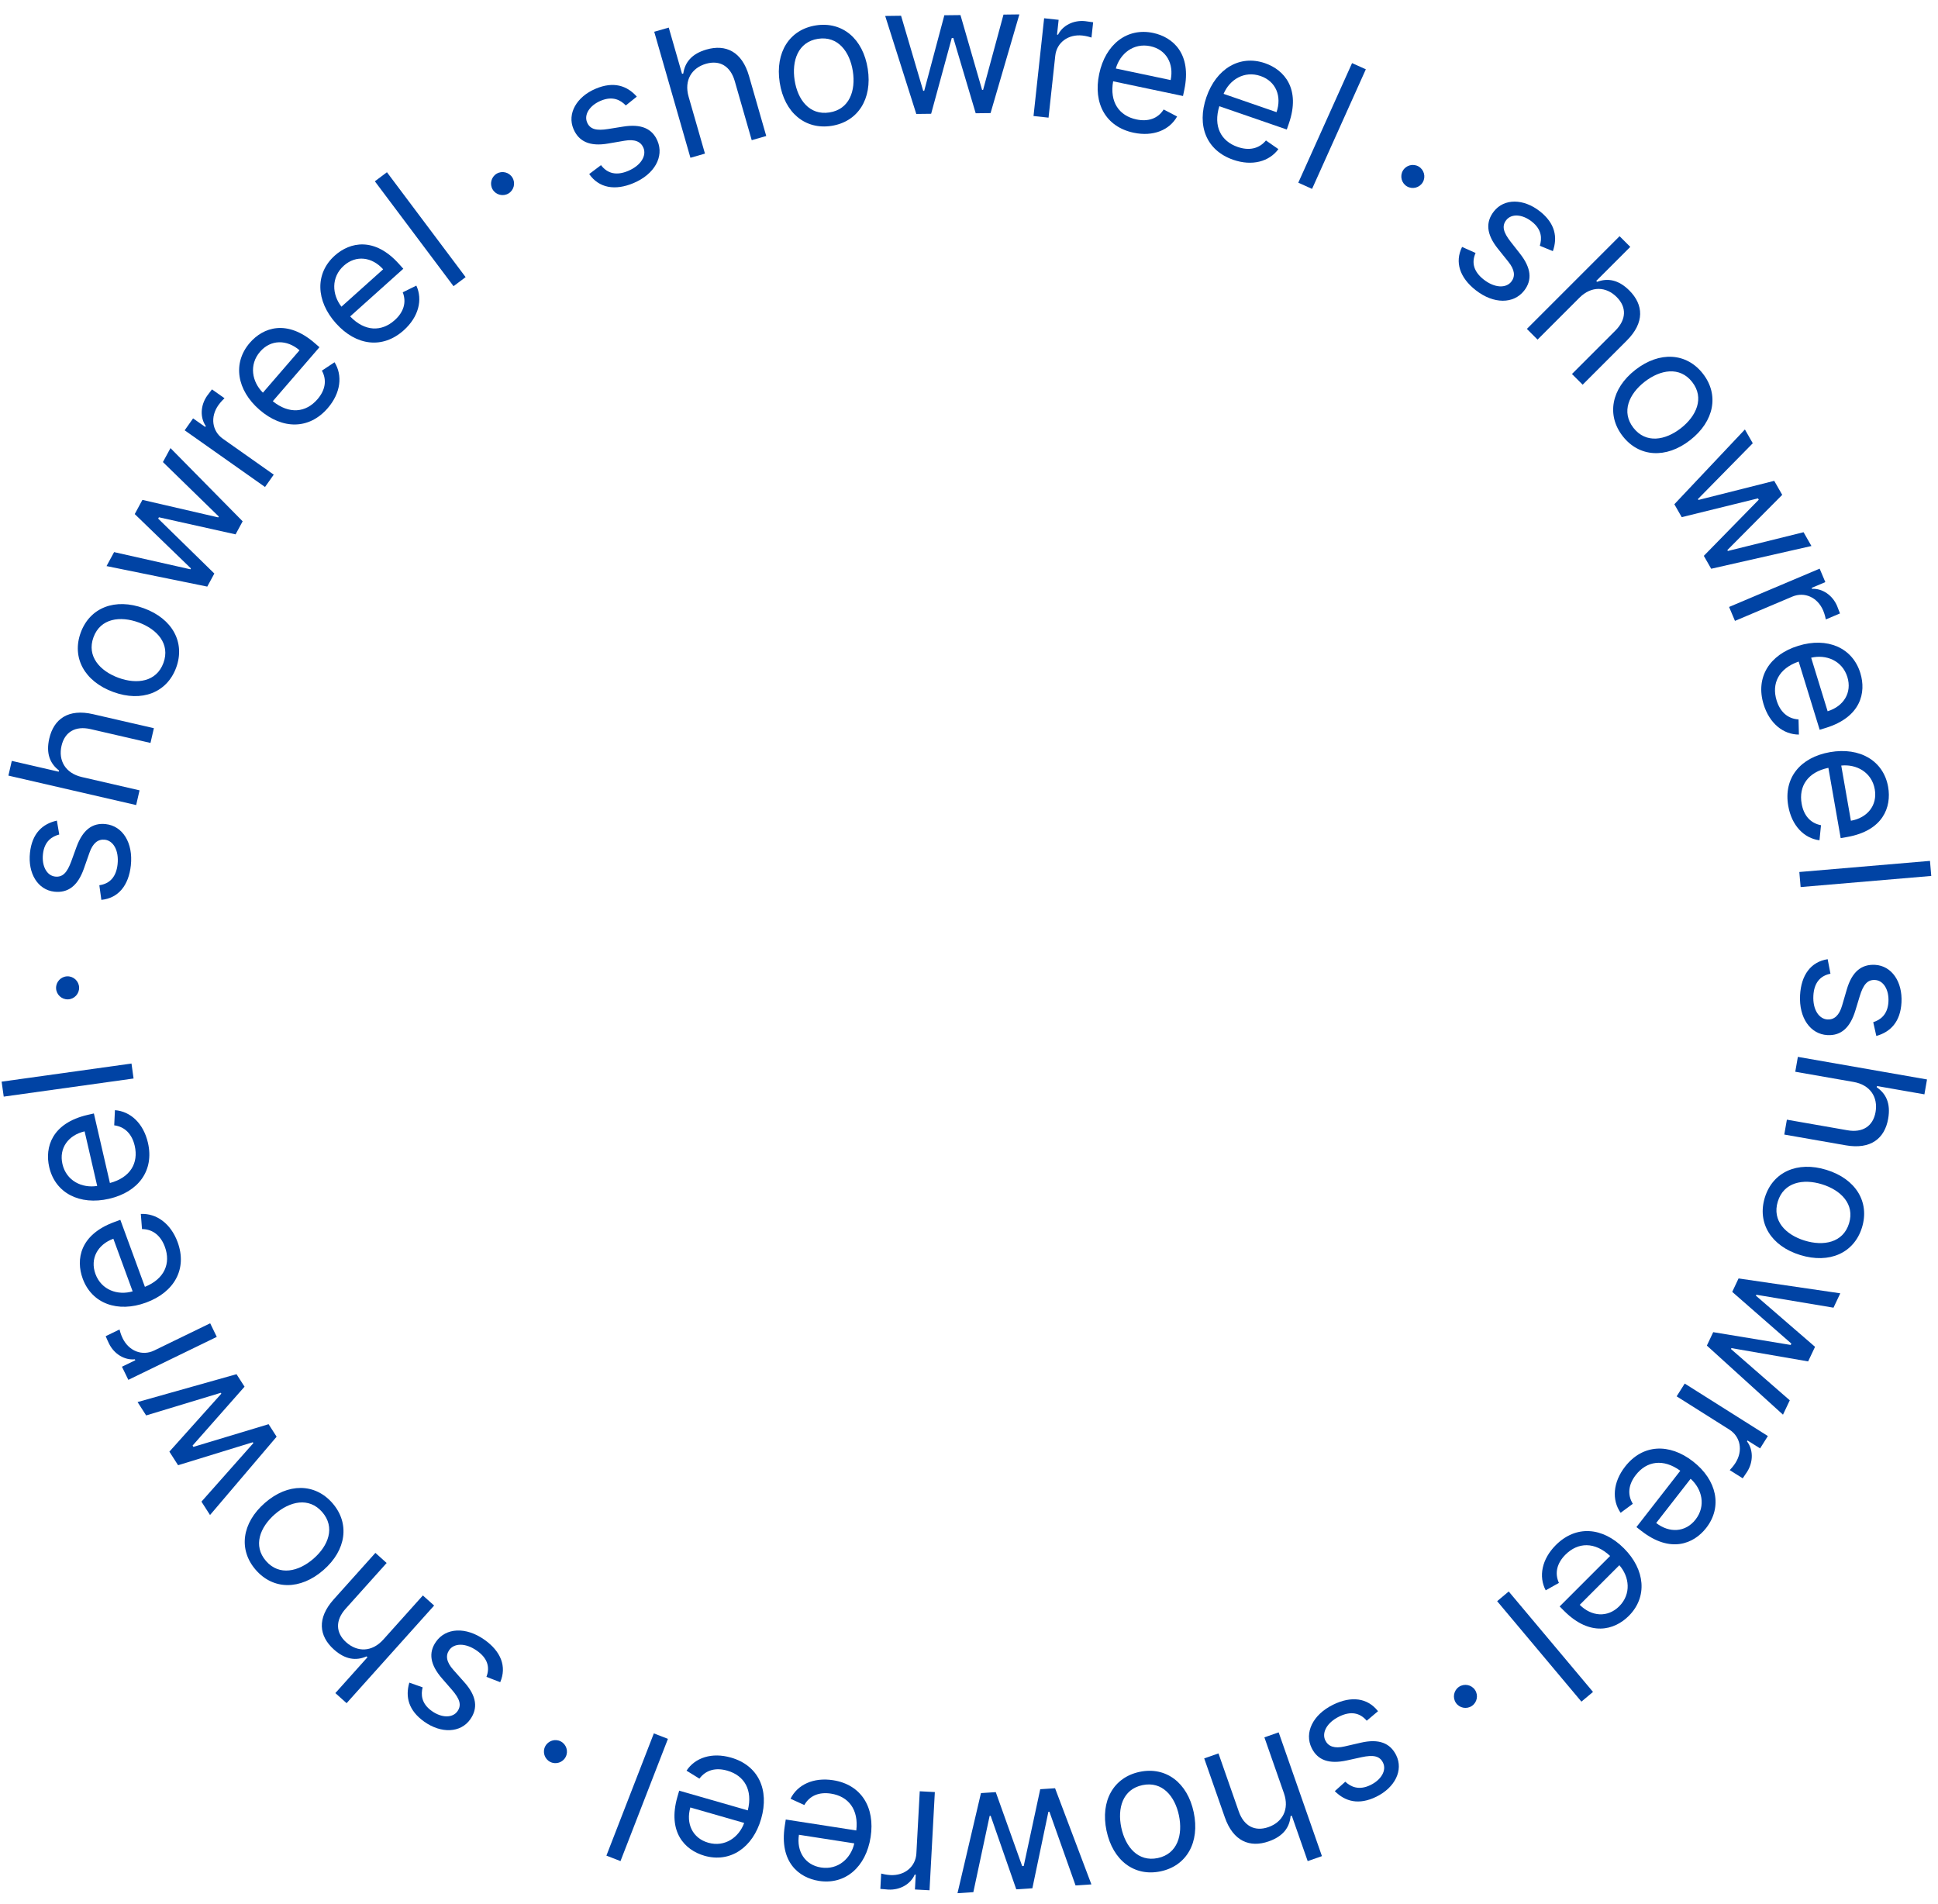 <?xml version="1.0" encoding="UTF-8"?> <svg xmlns="http://www.w3.org/2000/svg" viewBox="5775 5003 140 137.558" data-guides="{&quot;vertical&quot;:[],&quot;horizontal&quot;:[]}"><path fill="#0043a4" stroke="none" fill-opacity="1" stroke-width="1" stroke-opacity="1" font-size-adjust="none" id="tSvg2ef8bfe70e" title="Path 1" d="M 5910.545 5077.833 C 5911.57 5077.545 5912.286 5076.815 5912.362 5075.411C 5912.443 5073.915 5911.653 5072.761 5910.452 5072.696C 5909.473 5072.643 5908.786 5073.189 5908.411 5074.475C 5908.297 5074.864 5908.184 5075.253 5908.07 5075.642C 5907.865 5076.349 5907.505 5076.668 5907.016 5076.641C 5906.406 5076.608 5905.942 5075.935 5905.997 5074.919C 5906.046 5074.028 5906.459 5073.49 5907.232 5073.337C 5907.164 5072.987 5907.097 5072.638 5907.029 5072.288C 5905.81 5072.477 5905.114 5073.435 5905.036 5074.885C 5904.947 5076.534 5905.786 5077.705 5907.01 5077.771C 5907.998 5077.825 5908.655 5077.239 5909.033 5075.991C 5909.138 5075.645 5909.243 5075.298 5909.349 5074.952C 5909.602 5074.123 5909.904 5073.759 5910.449 5073.789C 5911.059 5073.822 5911.467 5074.492 5911.42 5075.36C 5911.368 5076.312 5910.821 5076.676 5910.321 5076.839C 5910.396 5077.17 5910.471 5077.501 5910.545 5077.833Z"></path><path fill="#0043a4" stroke="none" fill-opacity="1" stroke-width="1" stroke-opacity="1" font-size-adjust="none" id="tSvg227b3bf6b3" title="Path 2" d="M 5908.898 5081.154 C 5910.119 5081.368 5910.675 5082.268 5910.489 5083.33C 5910.312 5084.341 5909.568 5084.84 5908.457 5084.645C 5906.999 5084.39 5905.541 5084.135 5904.083 5083.88C 5904.021 5084.239 5903.958 5084.597 5903.895 5084.955C 5905.377 5085.215 5906.859 5085.474 5908.341 5085.733C 5910.141 5086.048 5911.151 5085.239 5911.401 5083.808C 5911.594 5082.706 5911.244 5081.997 5910.577 5081.542C 5910.582 5081.512 5910.587 5081.481 5910.592 5081.451C 5911.734 5081.651 5912.876 5081.85 5914.018 5082.05C 5914.081 5081.692 5914.144 5081.333 5914.206 5080.975C 5911.097 5080.431 5907.987 5079.887 5904.877 5079.343C 5904.814 5079.701 5904.752 5080.06 5904.689 5080.418C 5906.092 5080.664 5907.495 5080.909 5908.898 5081.154Z"></path><path fill="#0043a4" stroke="none" fill-opacity="1" stroke-width="1" stroke-opacity="1" font-size-adjust="none" id="tSvg5e3a082564" title="Path 3" d="M 5902.491 5089.503 C 5901.925 5091.341 5902.94 5093.009 5905.045 5093.657C 5907.166 5094.31 5908.944 5093.503 5909.51 5091.664C 5910.076 5089.825 5909.061 5088.157 5906.939 5087.504C 5904.835 5086.856 5903.058 5087.664 5902.491 5089.503ZM 5903.428 5089.791 C 5903.859 5088.394 5905.256 5088.128 5906.618 5088.547C 5907.979 5088.967 5909.003 5089.978 5908.573 5091.375C 5908.143 5092.772 5906.727 5093.033 5905.366 5092.614C 5904.004 5092.195 5902.998 5091.188 5903.428 5089.791Z"></path><path fill="#0043a4" stroke="none" fill-opacity="1" stroke-width="1" stroke-opacity="1" font-size-adjust="none" id="tSvg124a83bf365" title="Path 4" d="M 5900.593 5095.348 C 5900.44 5095.671 5900.288 5095.995 5900.135 5096.318C 5901.559 5097.563 5902.983 5098.808 5904.406 5100.053C 5904.391 5100.087 5904.375 5100.12 5904.359 5100.153C 5902.493 5099.845 5900.627 5099.537 5898.761 5099.229C 5898.608 5099.552 5898.455 5099.876 5898.303 5100.199C 5900.136 5101.862 5901.969 5103.525 5903.802 5105.189C 5903.965 5104.843 5904.128 5104.497 5904.292 5104.152C 5902.876 5102.917 5901.461 5101.683 5900.046 5100.449C 5900.057 5100.427 5900.067 5100.404 5900.078 5100.382C 5901.925 5100.702 5903.772 5101.022 5905.618 5101.342C 5905.784 5100.991 5905.95 5100.639 5906.117 5100.288C 5904.693 5099.057 5903.269 5097.825 5901.846 5096.594C 5901.856 5096.572 5901.867 5096.549 5901.877 5096.527C 5903.735 5096.838 5905.593 5097.149 5907.451 5097.461C 5907.614 5097.115 5907.778 5096.769 5907.941 5096.423C 5905.491 5096.065 5903.042 5095.706 5900.593 5095.348Z"></path><path fill="#0043a4" stroke="none" fill-opacity="1" stroke-width="1" stroke-opacity="1" font-size-adjust="none" id="tSvg181f18bce4" title="Path 5" d="M 5896.703 5102.942 C 5896.509 5103.25 5896.315 5103.557 5896.12 5103.865C 5897.387 5104.665 5898.654 5105.464 5899.922 5106.264C 5900.735 5106.777 5900.925 5107.794 5900.372 5108.67C 5900.217 5108.917 5900.009 5109.141 5899.954 5109.194C 5900.267 5109.392 5900.58 5109.589 5900.893 5109.787C 5900.967 5109.686 5901.128 5109.448 5901.214 5109.311C 5901.668 5108.592 5901.657 5107.709 5901.2 5107.115C 5901.214 5107.094 5901.227 5107.073 5901.24 5107.053C 5901.543 5107.243 5901.845 5107.434 5902.148 5107.625C 5902.335 5107.328 5902.523 5107.031 5902.71 5106.733C 5900.708 5105.47 5898.705 5104.206 5896.703 5102.942Z"></path><path fill="#0043a4" stroke="none" fill-opacity="1" stroke-width="1" stroke-opacity="1" font-size-adjust="none" id="tSvga6f7e72b7a" title="Path 6" d="M 5892.396 5108.942 C 5891.509 5110.08 5891.43 5111.356 5892.073 5112.277C 5892.366 5112.061 5892.66 5111.844 5892.954 5111.628C 5892.541 5110.954 5892.644 5110.22 5893.17 5109.545C 5893.957 5108.534 5895.153 5108.346 5896.384 5109.24C 5895.328 5110.597 5894.272 5111.953 5893.215 5113.309C 5893.337 5113.403 5893.458 5113.498 5893.58 5113.593C 5895.667 5115.218 5897.349 5114.535 5898.258 5113.367C 5899.44 5111.849 5899.028 5109.91 5897.305 5108.569C 5895.584 5107.228 5893.657 5107.322 5892.396 5108.942ZM 5897.129 5109.82 C 5897.955 5110.557 5898.252 5111.78 5897.485 5112.765C 5896.757 5113.698 5895.59 5113.751 5894.642 5113.013C 5895.471 5111.949 5896.3 5110.884 5897.129 5109.82Z"></path><path fill="#0043a4" stroke="none" fill-opacity="1" stroke-width="1" stroke-opacity="1" font-size-adjust="none" id="tSvge70f5e1d3b" title="Path 7" d="M 5887.393 5114.608 C 5886.373 5115.628 5886.137 5116.884 5886.661 5117.878C 5886.979 5117.699 5887.297 5117.521 5887.615 5117.342C 5887.289 5116.623 5887.482 5115.907 5888.087 5115.301C 5888.993 5114.396 5890.202 5114.356 5891.314 5115.396C 5890.099 5116.612 5888.883 5117.827 5887.668 5119.043C 5887.777 5119.152 5887.886 5119.261 5887.995 5119.369C 5889.866 5121.24 5891.618 5120.769 5892.665 5119.723C 5894.025 5118.362 5893.855 5116.387 5892.312 5114.844C 5890.768 5113.3 5888.845 5113.156 5887.393 5114.608ZM 5891.981 5116.064 C 5892.711 5116.897 5892.855 5118.147 5891.972 5119.03C 5891.134 5119.867 5889.97 5119.775 5889.12 5118.925C 5890.073 5117.971 5891.027 5117.018 5891.981 5116.064Z"></path><path fill="#0043a4" stroke="none" fill-opacity="1" stroke-width="1" stroke-opacity="1" font-size-adjust="none" id="tSvg1884010d2d3" title="Path 8" d="M 5889.241 5125.918 C 5889.52 5125.684 5889.799 5125.45 5890.078 5125.216C 5888.048 5122.798 5886.019 5120.379 5883.989 5117.961C 5883.711 5118.195 5883.432 5118.428 5883.153 5118.662C 5885.182 5121.081 5887.212 5123.499 5889.241 5125.918Z"></path><path fill="#0043a4" stroke="none" fill-opacity="1" stroke-width="1" stroke-opacity="1" font-size-adjust="none" id="tSvgf4bfb78b4b" title="Path 9" d="M 5880.397 5124.848 C 5880.018 5125.104 5879.916 5125.624 5880.172 5126.004C 5880.427 5126.383 5880.947 5126.485 5881.327 5126.229C 5881.707 5125.974 5881.809 5125.454 5881.553 5125.074C 5881.297 5124.694 5880.777 5124.592 5880.397 5124.848Z"></path><path fill="#0043a4" stroke="none" fill-opacity="1" stroke-width="1" stroke-opacity="1" font-size-adjust="none" id="tSvgbf6f28c864" title="Path 10" d="M 5871.425 5132.384 C 5872.176 5133.138 5873.163 5133.407 5874.425 5132.787C 5875.771 5132.127 5876.393 5130.875 5875.863 5129.795C 5875.431 5128.915 5874.619 5128.582 5873.313 5128.882C 5872.918 5128.973 5872.523 5129.064 5872.128 5129.155C 5871.411 5129.321 5870.958 5129.162 5870.741 5128.722C 5870.473 5128.174 5870.834 5127.44 5871.747 5126.992C 5872.549 5126.599 5873.221 5126.697 5873.731 5127.297C 5874.003 5127.068 5874.275 5126.838 5874.547 5126.609C 5873.787 5125.637 5872.611 5125.498 5871.308 5126.137C 5869.826 5126.863 5869.213 5128.168 5869.753 5129.269C 5870.189 5130.157 5871.02 5130.445 5872.294 5130.165C 5872.648 5130.087 5873.001 5130.01 5873.355 5129.933C 5874.202 5129.75 5874.667 5129.836 5874.907 5130.326C 5875.177 5130.874 5874.791 5131.557 5874.01 5131.94C 5873.155 5132.36 5872.569 5132.06 5872.183 5131.703C 5871.93 5131.93 5871.678 5132.157 5871.425 5132.384Z"></path><path fill="#0043a4" stroke="none" fill-opacity="1" stroke-width="1" stroke-opacity="1" font-size-adjust="none" id="tSvg15271690414" title="Path 11" d="M 5867.75 5132.532 C 5868.159 5133.701 5867.645 5134.626 5866.628 5134.982C 5865.658 5135.321 5864.86 5134.914 5864.487 5133.849C 5863.998 5132.452 5863.51 5131.055 5863.022 5129.658C 5862.678 5129.778 5862.335 5129.898 5861.991 5130.018C 5862.488 5131.439 5862.985 5132.859 5863.482 5134.279C 5864.085 5136.003 5865.284 5136.491 5866.654 5136.011C 5867.711 5135.642 5868.159 5134.99 5868.23 5134.187C 5868.26 5134.176 5868.289 5134.166 5868.318 5134.156C 5868.701 5135.25 5869.083 5136.344 5869.466 5137.438C 5869.809 5137.318 5870.153 5137.198 5870.496 5137.078C 5869.454 5134.098 5868.412 5131.118 5867.37 5128.138C 5867.026 5128.258 5866.683 5128.378 5866.339 5128.498C 5866.81 5129.842 5867.28 5131.187 5867.75 5132.532Z"></path><path fill="#0043a4" stroke="none" fill-opacity="1" stroke-width="1" stroke-opacity="1" font-size-adjust="none" id="tSvg6b4c89d7c4" title="Path 12" d="M 5857.328 5130.99 C 5855.445 5131.387 5854.48 5133.084 5854.933 5135.237C 5855.391 5137.41 5856.959 5138.573 5858.841 5138.177C 5860.724 5137.78 5861.69 5136.083 5861.233 5133.911C 5860.779 5131.757 5859.211 5130.594 5857.328 5130.99ZM 5857.53 5131.949 C 5858.96 5131.648 5859.871 5132.742 5860.165 5134.135C 5860.458 5135.53 5860.07 5136.916 5858.639 5137.217C 5857.209 5137.518 5856.295 5136.406 5856.001 5135.013C 5855.708 5133.618 5856.1 5132.25 5857.53 5131.949Z"></path><path fill="#0043a4" stroke="none" fill-opacity="1" stroke-width="1" stroke-opacity="1" font-size-adjust="none" id="tSvg5224a37c55" title="Path 13" d="M 5851.217 5132.174 C 5850.86 5132.197 5850.503 5132.221 5850.146 5132.244C 5849.748 5134.093 5849.351 5135.942 5848.953 5137.792C 5848.916 5137.794 5848.879 5137.796 5848.842 5137.799C 5848.206 5136.018 5847.57 5134.236 5846.934 5132.455C 5846.577 5132.479 5846.22 5132.502 5845.864 5132.525C 5845.299 5134.935 5844.734 5137.345 5844.169 5139.756C 5844.551 5139.731 5844.932 5139.706 5845.314 5139.681C 5845.706 5137.844 5846.098 5136.008 5846.491 5134.171C 5846.515 5134.169 5846.54 5134.168 5846.565 5134.166C 5847.181 5135.936 5847.798 5137.706 5848.415 5139.476C 5848.803 5139.451 5849.19 5139.425 5849.578 5139.4C 5849.964 5137.558 5850.349 5135.716 5850.735 5133.874C 5850.76 5133.872 5850.784 5133.871 5850.809 5133.869C 5851.438 5135.645 5852.068 5137.42 5852.698 5139.196C 5853.079 5139.17 5853.461 5139.145 5853.842 5139.12C 5852.967 5136.804 5852.092 5134.489 5851.217 5132.174Z"></path><path fill="#0043a4" stroke="none" fill-opacity="1" stroke-width="1" stroke-opacity="1" font-size-adjust="none" id="tSvg145199a99a1" title="Path 14" d="M 5842.532 5132.451 C 5842.168 5132.432 5841.805 5132.412 5841.442 5132.393C 5841.361 5133.889 5841.28 5135.385 5841.199 5136.881C 5841.147 5137.841 5840.352 5138.502 5839.317 5138.447C 5839.026 5138.43 5838.729 5138.359 5838.656 5138.337C 5838.636 5138.706 5838.616 5139.075 5838.596 5139.445C 5838.721 5139.461 5839.006 5139.485 5839.168 5139.494C 5840.018 5139.541 5840.783 5139.1 5841.079 5138.412C 5841.104 5138.413 5841.128 5138.414 5841.153 5138.416C 5841.134 5138.773 5841.114 5139.13 5841.095 5139.488C 5841.446 5139.507 5841.797 5139.525 5842.148 5139.544C 5842.276 5137.18 5842.404 5134.815 5842.532 5132.451Z"></path><path fill="#0043a4" stroke="none" fill-opacity="1" stroke-width="1" stroke-opacity="1" font-size-adjust="none" id="tSvg52f3d41b9b" title="Path 15" d="M 5835.18 5131.594 C 5833.754 5131.373 5832.601 5131.924 5832.108 5132.933C 5832.44 5133.084 5832.772 5133.236 5833.104 5133.387C 5833.492 5132.699 5834.184 5132.432 5835.029 5132.563C 5836.295 5132.76 5837.041 5133.714 5836.858 5135.224C 5835.16 5134.961 5833.461 5134.697 5831.763 5134.433C 5831.739 5134.586 5831.715 5134.738 5831.692 5134.891C 5831.286 5137.504 5832.7 5138.641 5834.163 5138.868C 5836.064 5139.164 5837.558 5137.861 5837.893 5135.704C 5838.228 5133.547 5837.209 5131.909 5835.18 5131.594ZM 5836.713 5136.157 C 5836.471 5137.238 5835.547 5138.091 5834.313 5137.9C 5833.143 5137.718 5832.53 5136.724 5832.715 5135.536C 5834.047 5135.743 5835.38 5135.95 5836.713 5136.157Z"></path><path fill="#0043a4" stroke="none" fill-opacity="1" stroke-width="1" stroke-opacity="1" font-size-adjust="none" id="tSvgf777333443" title="Path 16" d="M 5827.81 5129.961 C 5826.424 5129.562 5825.211 5129.965 5824.595 5130.905C 5824.905 5131.096 5825.216 5131.288 5825.526 5131.48C 5825.997 5130.845 5826.717 5130.667 5827.54 5130.904C 5828.771 5131.257 5829.391 5132.297 5829.02 5133.773C 5827.368 5133.298 5825.716 5132.824 5824.064 5132.349C 5824.021 5132.498 5823.979 5132.646 5823.936 5132.794C 5823.206 5135.337 5824.467 5136.641 5825.889 5137.051C 5827.738 5137.582 5829.384 5136.476 5829.986 5134.379C 5830.589 5132.28 5829.784 5130.529 5827.81 5129.961ZM 5828.759 5134.68 C 5828.383 5135.722 5827.36 5136.453 5826.16 5136.108C 5825.022 5135.781 5824.538 5134.718 5824.87 5133.563C 5826.167 5133.935 5827.463 5134.308 5828.759 5134.68Z"></path><path fill="#0043a4" stroke="none" fill-opacity="1" stroke-width="1" stroke-opacity="1" font-size-adjust="none" id="tSvg1752c149e3d" title="Path 17" d="M 5818.806 5137.042 C 5819.146 5137.173 5819.485 5137.305 5819.824 5137.437C 5820.966 5134.493 5822.109 5131.55 5823.251 5128.607C 5822.912 5128.475 5822.572 5128.344 5822.233 5128.212C 5821.091 5131.155 5819.949 5134.099 5818.806 5137.042Z"></path><path fill="#0043a4" stroke="none" fill-opacity="1" stroke-width="1" stroke-opacity="1" font-size-adjust="none" id="tSvg5cae85c561" title="Path 18" d="M 5815.505 5128.789 C 5815.098 5128.58 5814.594 5128.742 5814.384 5129.15C 5814.175 5129.557 5814.337 5130.061 5814.745 5130.271C 5815.152 5130.48 5815.656 5130.318 5815.865 5129.91C 5816.075 5129.503 5815.913 5128.998 5815.505 5128.789Z"></path><path fill="#0043a4" stroke="none" fill-opacity="1" stroke-width="1" stroke-opacity="1" font-size-adjust="none" id="tSvg128221c988d" title="Path 19" d="M 5804.57 5124.546 C 5804.269 5125.567 5804.507 5126.561 5805.656 5127.372C 5806.88 5128.236 5808.278 5128.18 5808.971 5127.197C 5809.536 5126.396 5809.438 5125.524 5808.548 5124.522C 5808.279 5124.219 5808.01 5123.916 5807.741 5123.613C 5807.251 5123.064 5807.172 5122.589 5807.455 5122.189C 5807.807 5121.69 5808.624 5121.655 5809.455 5122.242C 5810.185 5122.756 5810.421 5123.392 5810.14 5124.128C 5810.471 5124.256 5810.803 5124.385 5811.135 5124.513C 5811.623 5123.38 5811.181 5122.282 5809.994 5121.445C 5808.645 5120.493 5807.207 5120.582 5806.501 5121.584C 5805.93 5122.393 5806.077 5123.26 5806.934 5124.244C 5807.171 5124.517 5807.409 5124.79 5807.646 5125.063C 5808.214 5125.718 5808.361 5126.167 5808.047 5126.613C 5807.695 5127.112 5806.91 5127.102 5806.2 5126.6C 5805.421 5126.052 5805.404 5125.394 5805.531 5124.885C 5805.211 5124.772 5804.89 5124.659 5804.57 5124.546Z"></path><path fill="#0043a4" stroke="none" fill-opacity="1" stroke-width="1" stroke-opacity="1" font-size-adjust="none" id="tSvgf737cef1ef" title="Path 20" d="M 5802.695 5121.43 C 5801.868 5122.353 5800.81 5122.348 5800.008 5121.63C 5799.243 5120.944 5799.214 5120.048 5799.967 5119.208C 5800.955 5118.106 5801.943 5117.004 5802.931 5115.903C 5802.66 5115.66 5802.389 5115.416 5802.118 5115.173C 5801.114 5116.294 5800.11 5117.414 5799.105 5118.534C 5797.886 5119.895 5798.038 5121.18 5799.119 5122.15C 5799.952 5122.897 5800.739 5122.975 5801.478 5122.65C 5801.501 5122.67 5801.524 5122.691 5801.547 5122.711C 5800.773 5123.574 5799.999 5124.438 5799.226 5125.301C 5799.496 5125.543 5799.767 5125.786 5800.038 5126.029C 5802.146 5123.678 5804.253 5121.328 5806.361 5118.977C 5806.09 5118.734 5805.819 5118.491 5805.548 5118.248C 5804.597 5119.309 5803.646 5120.37 5802.695 5121.43Z"></path><path fill="#0043a4" stroke="none" fill-opacity="1" stroke-width="1" stroke-opacity="1" font-size-adjust="none" id="tSvg14bb84d6cf7" title="Path 21" d="M 5799.016 5111.58 C 5797.752 5110.129 5795.8 5110.112 5794.14 5111.558C 5792.465 5113.016 5792.213 5114.951 5793.477 5116.402C 5794.74 5117.854 5796.693 5117.871 5798.367 5116.413C 5800.027 5114.967 5800.279 5113.031 5799.016 5111.58ZM 5798.276 5112.224 C 5799.236 5113.327 5798.724 5114.654 5797.65 5115.59C 5796.576 5116.525 5795.176 5116.861 5794.216 5115.759C 5793.257 5114.657 5793.782 5113.316 5794.856 5112.381C 5795.931 5111.445 5797.317 5111.122 5798.276 5112.224Z"></path><path fill="#0043a4" stroke="none" fill-opacity="1" stroke-width="1" stroke-opacity="1" font-size-adjust="none" id="tSvg12bc2f4bac1" title="Path 22" d="M 5794.983 5106.781 C 5794.79 5106.48 5794.597 5106.178 5794.403 5105.877C 5792.593 5106.423 5790.782 5106.97 5788.971 5107.516C 5788.951 5107.485 5788.931 5107.454 5788.911 5107.423C 5790.163 5106.005 5791.414 5104.587 5792.666 5103.168C 5792.472 5102.867 5792.279 5102.566 5792.086 5102.265C 5789.704 5102.936 5787.321 5103.607 5784.938 5104.279C 5785.145 5104.6 5785.351 5104.922 5785.558 5105.244C 5787.355 5104.699 5789.152 5104.155 5790.949 5103.61C 5790.962 5103.631 5790.976 5103.652 5790.989 5103.672C 5789.738 5105.068 5788.487 5106.464 5787.236 5107.86C 5787.445 5108.187 5787.655 5108.514 5787.865 5108.841C 5789.664 5108.288 5791.463 5107.734 5793.262 5107.181C 5793.275 5107.202 5793.288 5107.223 5793.302 5107.244C 5792.052 5108.653 5790.802 5110.063 5789.553 5111.472C 5789.759 5111.794 5789.966 5112.116 5790.172 5112.438C 5791.776 5110.552 5793.379 5108.666 5794.983 5106.781Z"></path><path fill="#0043a4" stroke="none" fill-opacity="1" stroke-width="1" stroke-opacity="1" font-size-adjust="none" id="tSvg514bc27a49" title="Path 23" d="M 5790.66 5099.57 C 5790.501 5099.243 5790.342 5098.915 5790.183 5098.588C 5788.835 5099.243 5787.487 5099.898 5786.14 5100.553C 5785.274 5100.973 5784.311 5100.598 5783.858 5099.666C 5783.731 5099.405 5783.649 5099.11 5783.634 5099.035C 5783.301 5099.197 5782.968 5099.359 5782.635 5099.52C 5782.681 5099.637 5782.798 5099.899 5782.869 5100.044C 5783.241 5100.81 5783.997 5101.265 5784.742 5101.19C 5784.753 5101.213 5784.764 5101.235 5784.775 5101.257C 5784.453 5101.413 5784.131 5101.57 5783.81 5101.726C 5783.963 5102.042 5784.117 5102.358 5784.271 5102.674C 5786.4 5101.639 5788.53 5100.605 5790.66 5099.57Z"></path><path fill="#0043a4" stroke="none" fill-opacity="1" stroke-width="1" stroke-opacity="1" font-size-adjust="none" id="tSvgbeb5d4460" title="Path 24" d="M 5787.832 5092.729 C 5787.335 5091.375 5786.295 5090.633 5785.173 5090.69C 5785.201 5091.054 5785.229 5091.418 5785.258 5091.782C 5786.048 5091.788 5786.617 5092.264 5786.911 5093.067C 5787.352 5094.27 5786.879 5095.385 5785.468 5095.956C 5784.876 5094.342 5784.285 5092.728 5783.693 5091.115C 5783.548 5091.168 5783.403 5091.221 5783.259 5091.274C 5780.775 5092.184 5780.465 5093.973 5780.975 5095.363C 5781.637 5097.169 5783.501 5097.844 5785.55 5097.093C 5787.6 5096.342 5788.539 5094.658 5787.832 5092.729ZM 5784.582 5096.281 C 5783.519 5096.592 5782.325 5096.197 5781.895 5095.025C 5781.488 5093.913 5782.06 5092.895 5783.189 5092.481C 5783.654 5093.748 5784.118 5095.014 5784.582 5096.281Z"></path><path fill="#0043a4" stroke="none" fill-opacity="1" stroke-width="1" stroke-opacity="1" font-size-adjust="none" id="tSvg4e07618cc4" title="Path 25" d="M 5785.687 5085.549 C 5785.363 5084.142 5784.423 5083.277 5783.303 5083.194C 5783.286 5083.558 5783.269 5083.923 5783.251 5084.288C 5784.035 5084.392 5784.54 5084.935 5784.732 5085.768C 5785.02 5087.017 5784.412 5088.064 5782.94 5088.455C 5782.554 5086.78 5782.168 5085.105 5781.782 5083.431C 5781.632 5083.465 5781.481 5083.5 5781.331 5083.534C 5778.753 5084.129 5778.223 5085.865 5778.556 5087.307C 5778.988 5089.181 5780.753 5090.084 5782.88 5089.594C 5785.007 5089.103 5786.149 5087.549 5785.687 5085.549ZM 5782.021 5088.667 C 5780.927 5088.844 5779.792 5088.303 5779.511 5087.086C 5779.245 5085.933 5779.94 5084.994 5781.112 5084.724C 5781.415 5086.038 5781.718 5087.353 5782.021 5088.667Z"></path><path fill="#0043a4" stroke="none" fill-opacity="1" stroke-width="1" stroke-opacity="1" font-size-adjust="none" id="tSvg1293ec1e82a" title="Path 26" d="M 5775.118 5081.134 C 5775.168 5081.494 5775.219 5081.855 5775.269 5082.215C 5778.396 5081.779 5781.523 5081.342 5784.649 5080.906C 5784.599 5080.545 5784.549 5080.185 5784.499 5079.825C 5781.372 5080.261 5778.245 5080.698 5775.118 5081.134Z"></path><path fill="#0043a4" stroke="none" fill-opacity="1" stroke-width="1" stroke-opacity="1" font-size-adjust="none" id="tSvg2bfd9bbb12" title="Path 27" d="M 5780.715 5074.329 C 5780.699 5073.871 5780.312 5073.51 5779.854 5073.526C 5779.397 5073.542 5779.035 5073.929 5779.051 5074.387C 5779.067 5074.844 5779.455 5075.205 5779.912 5075.19C 5780.37 5075.174 5780.731 5074.786 5780.715 5074.329Z"></path><path fill="#0043a4" stroke="none" fill-opacity="1" stroke-width="1" stroke-opacity="1" font-size-adjust="none" id="tSvg51d35be6b3" title="Path 28" d="M 5779.109 5062.277 C 5778.07 5062.508 5777.316 5063.199 5777.165 5064.597C 5777.003 5066.086 5777.73 5067.281 5778.925 5067.411C 5779.9 5067.517 5780.616 5067.008 5781.06 5065.744C 5781.194 5065.362 5781.328 5064.98 5781.463 5064.597C 5781.706 5063.902 5782.082 5063.604 5782.57 5063.656C 5783.177 5063.722 5783.603 5064.42 5783.494 5065.431C 5783.398 5066.319 5782.956 5066.834 5782.176 5066.945C 5782.225 5067.297 5782.273 5067.65 5782.322 5068.002C 5783.549 5067.88 5784.296 5066.96 5784.452 5065.517C 5784.63 5063.875 5783.855 5062.661 5782.636 5062.529C 5781.652 5062.422 5780.965 5062.971 5780.52 5064.197C 5780.396 5064.537 5780.273 5064.878 5780.149 5065.218C 5779.851 5066.032 5779.53 5066.379 5778.988 5066.32C 5778.381 5066.254 5778.009 5065.563 5778.103 5064.698C 5778.205 5063.751 5778.772 5063.417 5779.28 5063.281C 5779.223 5062.946 5779.166 5062.612 5779.109 5062.277Z"></path><path fill="#0043a4" stroke="none" fill-opacity="1" stroke-width="1" stroke-opacity="1" font-size-adjust="none" id="tSvg165bead375d" title="Path 29" d="M 5780.917 5059.131 C 5779.71 5058.852 5779.202 5057.923 5779.445 5056.873C 5779.675 5055.873 5780.445 5055.415 5781.545 5055.668C 5782.987 5056.001 5784.429 5056.333 5785.871 5056.666C 5785.953 5056.311 5786.035 5055.957 5786.116 5055.602C 5784.65 5055.264 5783.184 5054.926 5781.718 5054.588C 5779.938 5054.178 5778.886 5054.932 5778.56 5056.347C 5778.308 5057.437 5778.62 5058.164 5779.262 5058.654C 5779.255 5058.684 5779.248 5058.714 5779.241 5058.744C 5778.111 5058.484 5776.982 5058.223 5775.852 5057.963C 5775.77 5058.317 5775.689 5058.672 5775.607 5059.026C 5778.683 5059.735 5781.76 5060.445 5784.836 5061.154C 5784.918 5060.8 5785 5060.445 5785.081 5060.091C 5783.693 5059.771 5782.305 5059.451 5780.917 5059.131Z"></path><path fill="#0043a4" stroke="none" fill-opacity="1" stroke-width="1" stroke-opacity="1" font-size-adjust="none" id="tSvg549a241ee6" title="Path 30" d="M 5787.728 5051.223 C 5788.39 5049.417 5787.464 5047.698 5785.397 5046.94C 5783.313 5046.176 5781.495 5046.889 5780.832 5048.695C 5780.17 5050.501 5781.096 5052.22 5783.181 5052.985C 5785.247 5053.742 5787.065 5053.03 5787.728 5051.223ZM 5786.807 5050.886 C 5786.304 5052.258 5784.894 5052.45 5783.556 5051.96C 5782.219 5051.469 5781.25 5050.405 5781.753 5049.033C 5782.256 5047.661 5783.684 5047.475 5785.021 5047.965C 5786.358 5048.456 5787.31 5049.514 5786.807 5050.886Z"></path><path fill="#0043a4" stroke="none" fill-opacity="1" stroke-width="1" stroke-opacity="1" font-size-adjust="none" id="tSvgc4c65a5a8c" title="Path 31" d="M 5789.973 5045.373 C 5790.143 5045.059 5790.314 5044.744 5790.484 5044.43C 5789.132 5043.108 5787.779 5041.785 5786.427 5040.463C 5786.445 5040.431 5786.462 5040.398 5786.48 5040.366C 5788.326 5040.777 5790.172 5041.189 5792.018 5041.6C 5792.189 5041.286 5792.359 5040.971 5792.529 5040.657C 5790.791 5038.894 5789.054 5037.131 5787.316 5035.369C 5787.133 5035.705 5786.951 5036.041 5786.769 5036.377C 5788.114 5037.688 5789.458 5038.999 5790.803 5040.31C 5790.791 5040.332 5790.779 5040.353 5790.767 5040.375C 5788.941 5039.953 5787.115 5039.531 5785.288 5039.109C 5785.103 5039.451 5784.918 5039.792 5784.733 5040.134C 5786.086 5041.442 5787.438 5042.751 5788.791 5044.059C 5788.78 5044.081 5788.768 5044.103 5788.756 5044.124C 5786.918 5043.71 5785.081 5043.296 5783.243 5042.882C 5783.061 5043.219 5782.879 5043.555 5782.696 5043.891C 5785.122 5044.385 5787.547 5044.879 5789.973 5045.373Z"></path><path fill="#0043a4" stroke="none" fill-opacity="1" stroke-width="1" stroke-opacity="1" font-size-adjust="none" id="tSvg8404199160" title="Path 32" d="M 5794.145 5038.178 C 5794.355 5037.88 5794.565 5037.583 5794.775 5037.286C 5793.55 5036.422 5792.326 5035.558 5791.101 5034.695C 5790.315 5034.14 5790.178 5033.115 5790.775 5032.269C 5790.943 5032.031 5791.161 5031.817 5791.219 5031.767C 5790.917 5031.554 5790.614 5031.341 5790.312 5031.127C 5790.232 5031.224 5790.06 5031.453 5789.966 5031.585C 5789.476 5032.281 5789.442 5033.163 5789.868 5033.779C 5789.853 5033.8 5789.839 5033.82 5789.825 5033.84C 5789.533 5033.634 5789.24 5033.428 5788.948 5033.222C 5788.746 5033.509 5788.543 5033.796 5788.341 5034.083C 5790.276 5035.448 5792.211 5036.813 5794.145 5038.178Z"></path><path fill="#0043a4" stroke="none" fill-opacity="1" stroke-width="1" stroke-opacity="1" font-size-adjust="none" id="tSvg2cf6b8ac10" title="Path 33" d="M 5798.674 5032.483 C 5799.618 5031.392 5799.761 5030.122 5799.167 5029.168C 5798.863 5029.37 5798.558 5029.571 5798.254 5029.773C 5798.632 5030.467 5798.492 5031.195 5797.932 5031.842C 5797.095 5032.811 5795.891 5032.938 5794.706 5031.982C 5795.83 5030.681 5796.954 5029.381 5798.078 5028.081C 5797.961 5027.98 5797.845 5027.879 5797.728 5027.778C 5795.727 5026.048 5794.013 5026.645 5793.045 5027.765C 5791.787 5029.221 5792.1 5031.178 5793.752 5032.606C 5795.403 5034.033 5797.331 5034.037 5798.674 5032.483ZM 5793.992 5031.365 C 5793.205 5030.586 5792.97 5029.351 5793.787 5028.406C 5794.561 5027.51 5795.729 5027.517 5796.638 5028.303C 5795.756 5029.324 5794.874 5030.344 5793.992 5031.365Z"></path><path fill="#0043a4" stroke="none" fill-opacity="1" stroke-width="1" stroke-opacity="1" font-size-adjust="none" id="tSvg12c1a5af626" title="Path 34" d="M 5804.168 5026.857 C 5805.242 5025.894 5805.546 5024.653 5805.077 5023.632C 5804.75 5023.793 5804.422 5023.954 5804.095 5024.115C 5804.382 5024.851 5804.15 5025.556 5803.513 5026.127C 5802.559 5026.982 5801.349 5026.955 5800.295 5025.857C 5801.575 5024.709 5802.855 5023.562 5804.135 5022.414C 5804.032 5022.3 5803.929 5022.185 5803.826 5022.07C 5802.06 5020.1 5800.284 5020.475 5799.183 5021.463C 5797.75 5022.747 5797.812 5024.729 5799.269 5026.354C 5800.727 5027.979 5802.639 5028.228 5804.168 5026.857ZM 5799.666 5025.154 C 5798.983 5024.282 5798.907 5023.026 5799.837 5022.193C 5800.719 5021.403 5801.876 5021.557 5802.679 5022.453C 5801.674 5023.353 5800.67 5024.254 5799.666 5025.154Z"></path><path fill="#0043a4" stroke="none" fill-opacity="1" stroke-width="1" stroke-opacity="1" font-size-adjust="none" id="tSvg160ebba9987" title="Path 35" d="M 5802.953 5015.441 C 5802.662 5015.659 5802.371 5015.877 5802.08 5016.096C 5803.974 5018.621 5805.868 5021.147 5807.763 5023.673C 5808.054 5023.455 5808.345 5023.236 5808.636 5023.018C 5806.742 5020.492 5804.847 5017.966 5802.953 5015.441Z"></path><path fill="#0043a4" stroke="none" fill-opacity="1" stroke-width="1" stroke-opacity="1" font-size-adjust="none" id="tSvg870d35c3bb" title="Path 36" d="M 5811.731 5016.977 C 5812.124 5016.742 5812.254 5016.229 5812.02 5015.835C 5811.785 5015.442 5811.272 5015.312 5810.879 5015.546C 5810.485 5015.781 5810.355 5016.294 5810.589 5016.688C 5810.824 5017.081 5811.337 5017.211 5811.731 5016.977Z"></path><path fill="#0043a4" stroke="none" fill-opacity="1" stroke-width="1" stroke-opacity="1" font-size-adjust="none" id="tSvg110abfc9dde" title="Path 37" d="M 5821.002 5009.979 C 5820.295 5009.184 5819.324 5008.861 5818.03 5009.409C 5816.65 5009.993 5815.959 5011.209 5816.427 5012.316C 5816.809 5013.219 5817.602 5013.597 5818.922 5013.37C 5819.321 5013.302 5819.721 5013.233 5820.12 5013.165C 5820.845 5013.039 5821.29 5013.222 5821.48 5013.674C 5821.718 5014.236 5821.317 5014.948 5820.379 5015.345C 5819.557 5015.692 5818.893 5015.557 5818.416 5014.93C 5818.132 5015.144 5817.848 5015.358 5817.563 5015.572C 5818.268 5016.584 5819.434 5016.789 5820.771 5016.223C 5822.292 5015.58 5822.976 5014.312 5822.498 5013.183C 5822.113 5012.272 5821.299 5011.938 5820.011 5012.146C 5819.654 5012.204 5819.296 5012.261 5818.939 5012.318C 5818.083 5012.455 5817.623 5012.343 5817.411 5011.84C 5817.173 5011.278 5817.596 5010.617 5818.397 5010.278C 5819.275 5009.907 5819.842 5010.239 5820.208 5010.617C 5820.473 5010.404 5820.738 5010.192 5821.002 5009.979Z"></path><path fill="#0043a4" stroke="none" fill-opacity="1" stroke-width="1" stroke-opacity="1" font-size-adjust="none" id="tSvgd539f07c42" title="Path 38" d="M 5824.746 5009.989 C 5824.403 5008.797 5824.969 5007.903 5826.005 5007.606C 5826.992 5007.322 5827.766 5007.773 5828.078 5008.858C 5828.487 5010.28 5828.895 5011.703 5829.304 5013.125C 5829.654 5013.025 5830.003 5012.924 5830.353 5012.824C 5829.937 5011.378 5829.522 5009.932 5829.106 5008.485C 5828.602 5006.73 5827.432 5006.176 5826.037 5006.577C 5824.961 5006.886 5824.476 5007.511 5824.36 5008.31C 5824.33 5008.318 5824.3 5008.327 5824.271 5008.335C 5823.95 5007.221 5823.63 5006.107 5823.31 5004.993C 5822.96 5005.093 5822.611 5005.194 5822.261 5005.294C 5823.133 5008.328 5824.005 5011.363 5824.877 5014.397C 5825.226 5014.297 5825.576 5014.196 5825.926 5014.096C 5825.532 5012.727 5825.139 5011.358 5824.746 5009.989Z"></path><path fill="#0043a4" stroke="none" fill-opacity="1" stroke-width="1" stroke-opacity="1" font-size-adjust="none" id="tSvg11d620b759a" title="Path 39" d="M 5835.069 5012.092 C 5836.97 5011.796 5838.025 5010.154 5837.687 5007.978C 5837.347 5005.785 5835.843 5004.539 5833.942 5004.834C 5832.041 5005.13 5830.985 5006.772 5831.326 5008.966C 5831.664 5011.141 5833.167 5012.387 5835.069 5012.092ZM 5834.918 5011.123 C 5833.474 5011.347 5832.623 5010.206 5832.404 5008.798C 5832.186 5007.391 5832.648 5006.027 5834.092 5005.803C 5835.536 5005.579 5836.39 5006.738 5836.609 5008.146C 5836.827 5009.553 5836.362 5010.898 5834.918 5011.123Z"></path><path fill="#0043a4" stroke="none" fill-opacity="1" stroke-width="1" stroke-opacity="1" font-size-adjust="none" id="tSvg21dcaa299" title="Path 40" d="M 5841.192 5011.231 C 5841.55 5011.226 5841.908 5011.222 5842.265 5011.218C 5842.762 5009.393 5843.259 5007.568 5843.756 5005.743C 5843.793 5005.743 5843.83 5005.743 5843.867 5005.742C 5844.406 5007.555 5844.945 5009.368 5845.484 5011.181C 5845.841 5011.177 5846.199 5011.173 5846.557 5011.169C 5847.251 5008.792 5847.945 5006.416 5848.639 5004.04C 5848.256 5004.045 5847.874 5004.049 5847.492 5004.054C 5847.001 5005.866 5846.51 5007.679 5846.019 5009.491C 5845.995 5009.491 5845.97 5009.492 5845.945 5009.492C 5845.425 5007.691 5844.905 5005.89 5844.384 5004.09C 5843.996 5004.094 5843.607 5004.099 5843.219 5004.103C 5842.734 5005.922 5842.25 5007.74 5841.765 5009.559C 5841.74 5009.559 5841.716 5009.56 5841.691 5009.56C 5841.158 5007.753 5840.625 5005.946 5840.093 5004.139C 5839.71 5004.144 5839.328 5004.148 5838.946 5004.153C 5839.695 5006.512 5840.443 5008.871 5841.192 5011.231Z"></path><path fill="#0043a4" stroke="none" fill-opacity="1" stroke-width="1" stroke-opacity="1" font-size-adjust="none" id="tSvg935a133768" title="Path 41" d="M 5849.661 5011.381 C 5850.023 5011.42 5850.385 5011.459 5850.746 5011.498C 5850.908 5010.009 5851.069 5008.519 5851.231 5007.029C 5851.334 5006.073 5852.164 5005.456 5853.194 5005.567C 5853.484 5005.599 5853.777 5005.686 5853.848 5005.713C 5853.888 5005.345 5853.928 5004.977 5853.968 5004.609C 5853.845 5004.587 5853.56 5004.547 5853.4 5004.529C 5852.554 5004.437 5851.766 5004.836 5851.433 5005.507C 5851.408 5005.504 5851.384 5005.502 5851.359 5005.499C 5851.398 5005.143 5851.436 5004.788 5851.475 5004.432C 5851.125 5004.394 5850.776 5004.356 5850.427 5004.319C 5850.172 5006.673 5849.916 5009.027 5849.661 5011.381Z"></path><path fill="#0043a4" stroke="none" fill-opacity="1" stroke-width="1" stroke-opacity="1" font-size-adjust="none" id="tSvg108f1ad50b9" title="Path 42" d="M 5856.893 5012.587 C 5858.306 5012.885 5859.486 5012.396 5860.033 5011.415C 5859.709 5011.246 5859.386 5011.077 5859.063 5010.908C 5858.639 5011.575 5857.933 5011.804 5857.096 5011.628C 5855.842 5011.364 5855.149 5010.372 5855.412 5008.873C 5857.094 5009.227 5858.777 5009.581 5860.459 5009.935C 5860.49 5009.784 5860.522 5009.633 5860.554 5009.483C 5861.098 5006.894 5859.747 5005.683 5858.298 5005.378C 5856.416 5004.982 5854.854 5006.203 5854.405 5008.339C 5853.955 5010.475 5854.884 5012.164 5856.893 5012.587ZM 5855.607 5007.949 C 5855.907 5006.883 5856.875 5006.08 5858.097 5006.337C 5859.255 5006.581 5859.814 5007.607 5859.567 5008.783C 5858.247 5008.505 5856.927 5008.227 5855.607 5007.949Z"></path><path fill="#0043a4" stroke="none" fill-opacity="1" stroke-width="1" stroke-opacity="1" font-size-adjust="none" id="tSvgd33ad7135d" title="Path 43" d="M 5864.09 5014.543 C 5865.453 5015.014 5866.685 5014.676 5867.35 5013.771C 5867.051 5013.563 5866.751 5013.355 5866.451 5013.147C 5865.947 5013.755 5865.219 5013.895 5864.41 5013.616C 5863.199 5013.197 5862.634 5012.127 5863.083 5010.672C 5864.707 5011.233 5866.332 5011.794 5867.957 5012.356C 5868.007 5012.21 5868.058 5012.064 5868.108 5011.919C 5868.972 5009.418 5867.782 5008.048 5866.383 5007.565C 5864.564 5006.937 5862.863 5007.953 5862.15 5010.017C 5861.437 5012.08 5862.149 5013.872 5864.09 5014.543ZM 5863.391 5009.78 C 5863.822 5008.76 5864.882 5008.084 5866.063 5008.491C 5867.182 5008.878 5867.608 5009.965 5867.216 5011.102C 5865.941 5010.661 5864.666 5010.221 5863.391 5009.78Z"></path><path fill="#0043a4" stroke="none" fill-opacity="1" stroke-width="1" stroke-opacity="1" font-size-adjust="none" id="tSvgcfb5b8b306" title="Path 44" d="M 5873.667 5008.006 C 5873.336 5007.857 5873.004 5007.708 5872.672 5007.559C 5871.377 5010.438 5870.083 5013.318 5868.788 5016.197C 5869.12 5016.346 5869.451 5016.496 5869.783 5016.645C 5871.078 5013.765 5872.373 5010.886 5873.667 5008.006Z"></path><path fill="#0043a4" stroke="none" fill-opacity="1" stroke-width="1" stroke-opacity="1" font-size-adjust="none" id="tSvgb1ea15e802" title="Path 45" d="M 5876.641 5016.465 C 5877.036 5016.696 5877.548 5016.562 5877.78 5016.167C 5878.011 5015.772 5877.877 5015.26 5877.482 5015.028C 5877.087 5014.797 5876.574 5014.931 5876.343 5015.326C 5876.112 5015.721 5876.245 5016.234 5876.641 5016.465Z"></path><path fill="#0043a4" stroke="none" fill-opacity="1" stroke-width="1" stroke-opacity="1" font-size-adjust="none" id="tSvga59e5f8849" title="Path 46" d="M 5887.178 5021.14 C 5887.532 5020.136 5887.344 5019.131 5886.238 5018.263C 5885.06 5017.338 5883.661 5017.322 5882.919 5018.268C 5882.313 5019.039 5882.366 5019.915 5883.204 5020.961C 5883.457 5021.277 5883.711 5021.593 5883.964 5021.91C 5884.425 5022.483 5884.479 5022.961 5884.176 5023.347C 5883.8 5023.827 5882.982 5023.82 5882.181 5023.192C 5881.48 5022.641 5881.276 5021.994 5881.595 5021.273C 5881.269 5021.128 5880.944 5020.983 5880.619 5020.837C 5880.075 5021.944 5880.46 5023.064 5881.603 5023.96C 5882.901 5024.979 5884.342 5024.964 5885.099 5024C 5885.71 5023.221 5885.607 5022.347 5884.802 5021.321C 5884.579 5021.036 5884.356 5020.751 5884.132 5020.467C 5883.598 5019.783 5883.475 5019.327 5883.812 5018.898C 5884.189 5018.418 5884.972 5018.468 5885.655 5019.005C 5886.405 5019.593 5886.389 5020.25 5886.236 5020.753C 5886.55 5020.882 5886.864 5021.011 5887.178 5021.14Z"></path><path fill="#0043a4" stroke="none" fill-opacity="1" stroke-width="1" stroke-opacity="1" font-size-adjust="none" id="tSvgb9f950d18c" title="Path 47" d="M 5889.094 5024.509 C 5889.971 5023.633 5891.027 5023.695 5891.789 5024.457C 5892.515 5025.183 5892.495 5026.079 5891.697 5026.877C 5890.651 5027.924 5889.604 5028.97 5888.558 5030.016C 5888.815 5030.274 5889.072 5030.531 5889.33 5030.788C 5890.394 5029.724 5891.458 5028.66 5892.522 5027.597C 5893.814 5026.305 5893.731 5025.013 5892.705 5023.986C 5891.913 5023.195 5891.132 5023.074 5890.376 5023.358C 5890.355 5023.337 5890.333 5023.315 5890.311 5023.293C 5891.131 5022.473 5891.95 5021.654 5892.77 5020.834C 5892.513 5020.577 5892.256 5020.319 5891.998 5020.062C 5889.766 5022.294 5887.534 5024.527 5885.301 5026.759C 5885.558 5027.017 5885.816 5027.274 5886.073 5027.531C 5887.08 5026.524 5888.087 5025.517 5889.094 5024.509Z"></path><path fill="#0043a4" stroke="none" fill-opacity="1" stroke-width="1" stroke-opacity="1" font-size-adjust="none" id="tSvg125db9e0ff9" title="Path 48" d="M 5892.224 5034.507 C 5893.407 5036.025 5895.355 5036.149 5897.092 5034.796C 5898.843 5033.432 5899.2 5031.512 5898.018 5029.995C 5896.836 5028.477 5894.887 5028.353 5893.136 5029.717C 5891.399 5031.07 5891.042 5032.99 5892.224 5034.507ZM 5892.998 5033.905 C 5892.1 5032.752 5892.683 5031.454 5893.807 5030.578C 5894.93 5029.703 5896.347 5029.444 5897.244 5030.597C 5898.143 5031.75 5897.545 5033.06 5896.422 5033.935C 5895.297 5034.81 5893.896 5035.058 5892.998 5033.905Z"></path><path fill="#0043a4" stroke="none" fill-opacity="1" stroke-width="1" stroke-opacity="1" font-size-adjust="none" id="tSvg2cb58c9ea8" title="Path 49" d="M 5895.954 5039.425 C 5896.132 5039.736 5896.309 5040.046 5896.487 5040.357C 5898.323 5039.905 5900.16 5039.453 5901.996 5039C 5902.015 5039.032 5902.033 5039.065 5902.052 5039.097C 5900.729 5040.449 5899.406 5041.8 5898.083 5043.152C 5898.26 5043.463 5898.438 5043.773 5898.615 5044.084C 5901.029 5043.536 5903.443 5042.989 5905.857 5042.441C 5905.667 5042.109 5905.478 5041.777 5905.288 5041.445C 5903.465 5041.896 5901.642 5042.348 5899.82 5042.799C 5899.808 5042.778 5899.795 5042.757 5899.783 5042.735C 5901.104 5041.405 5902.426 5040.076 5903.747 5038.746C 5903.554 5038.409 5903.362 5038.071 5903.169 5037.734C 5901.344 5038.194 5899.519 5038.654 5897.694 5039.114C 5897.682 5039.092 5897.669 5039.071 5897.657 5039.05C 5898.978 5037.706 5900.298 5036.363 5901.619 5035.019C 5901.429 5034.687 5901.24 5034.355 5901.05 5034.023C 5899.352 5035.824 5897.653 5037.625 5895.954 5039.425Z"></path><path fill="#0043a4" stroke="none" fill-opacity="1" stroke-width="1" stroke-opacity="1" font-size-adjust="none" id="tSvg10b5be705e7" title="Path 50" d="M 5899.908 5046.844 C 5900.049 5047.179 5900.191 5047.514 5900.333 5047.85C 5901.713 5047.266 5903.093 5046.682 5904.473 5046.098C 5905.359 5045.724 5906.302 5046.148 5906.706 5047.103C 5906.819 5047.371 5906.885 5047.669 5906.897 5047.745C 5907.238 5047.601 5907.579 5047.456 5907.919 5047.312C 5907.879 5047.194 5907.775 5046.926 5907.713 5046.777C 5907.381 5045.993 5906.65 5045.499 5905.902 5045.534C 5905.892 5045.512 5905.883 5045.489 5905.873 5045.466C 5906.203 5045.327 5906.532 5045.188 5906.861 5045.048C 5906.724 5044.725 5906.587 5044.401 5906.45 5044.077C 5904.269 5045 5902.089 5045.922 5899.908 5046.844Z"></path><path fill="#0043a4" stroke="none" fill-opacity="1" stroke-width="1" stroke-opacity="1" font-size-adjust="none" id="tSvg321638c10a" title="Path 51" d="M 5902.404 5053.885 C 5902.829 5055.264 5903.828 5056.06 5904.952 5056.062C 5904.943 5055.697 5904.934 5055.332 5904.925 5054.967C 5904.136 5054.92 5903.593 5054.414 5903.341 5053.597C 5902.964 5052.372 5903.496 5051.284 5904.935 5050.788C 5905.44 5052.431 5905.946 5054.074 5906.452 5055.716C 5906.599 5055.671 5906.747 5055.626 5906.894 5055.58C 5909.423 5054.802 5909.826 5053.032 5909.39 5051.618C 5908.825 5049.779 5906.999 5049.006 5904.913 5049.648C 5902.827 5050.29 5901.8 5051.923 5902.404 5053.885ZM 5905.837 5050.51 C 5906.914 5050.256 5908.086 5050.713 5908.453 5051.906C 5908.802 5053.038 5908.177 5054.024 5907.027 5054.378C 5906.63 5053.089 5906.233 5051.8 5905.837 5050.51Z"></path><path fill="#0043a4" stroke="none" fill-opacity="1" stroke-width="1" stroke-opacity="1" font-size-adjust="none" id="tSvg2accefa7a8" title="Path 52" d="M 5904.183 5061.22 C 5904.432 5062.641 5905.324 5063.555 5906.438 5063.698C 5906.475 5063.335 5906.511 5062.972 5906.548 5062.609C 5905.771 5062.463 5905.296 5061.893 5905.149 5061.051C 5904.928 5059.789 5905.592 5058.776 5907.081 5058.464C 5907.377 5060.157 5907.674 5061.85 5907.97 5063.543C 5908.122 5063.517 5908.273 5063.49 5908.425 5063.463C 5911.031 5063.008 5911.653 5061.303 5911.398 5059.845C 5911.066 5057.95 5909.352 5056.954 5907.202 5057.33C 5905.052 5057.706 5903.829 5059.197 5904.183 5061.22ZM 5908.011 5058.301 C 5909.112 5058.184 5910.217 5058.784 5910.432 5060.014C 5910.636 5061.18 5909.892 5062.08 5908.708 5062.287C 5908.476 5060.959 5908.243 5059.63 5908.011 5058.301Z"></path><path fill="#0043a4" stroke="none" fill-opacity="1" stroke-width="1" stroke-opacity="1" font-size-adjust="none" id="tSvgfebc25a4fa" title="Path 53" d="M 5914.513 5066.274 C 5914.483 5065.911 5914.452 5065.549 5914.421 5065.186C 5911.275 5065.454 5908.129 5065.721 5904.983 5065.989C 5905.014 5066.352 5905.045 5066.714 5905.076 5067.077C 5908.222 5066.809 5911.368 5066.541 5914.513 5066.274Z"></path><defs></defs></svg> 